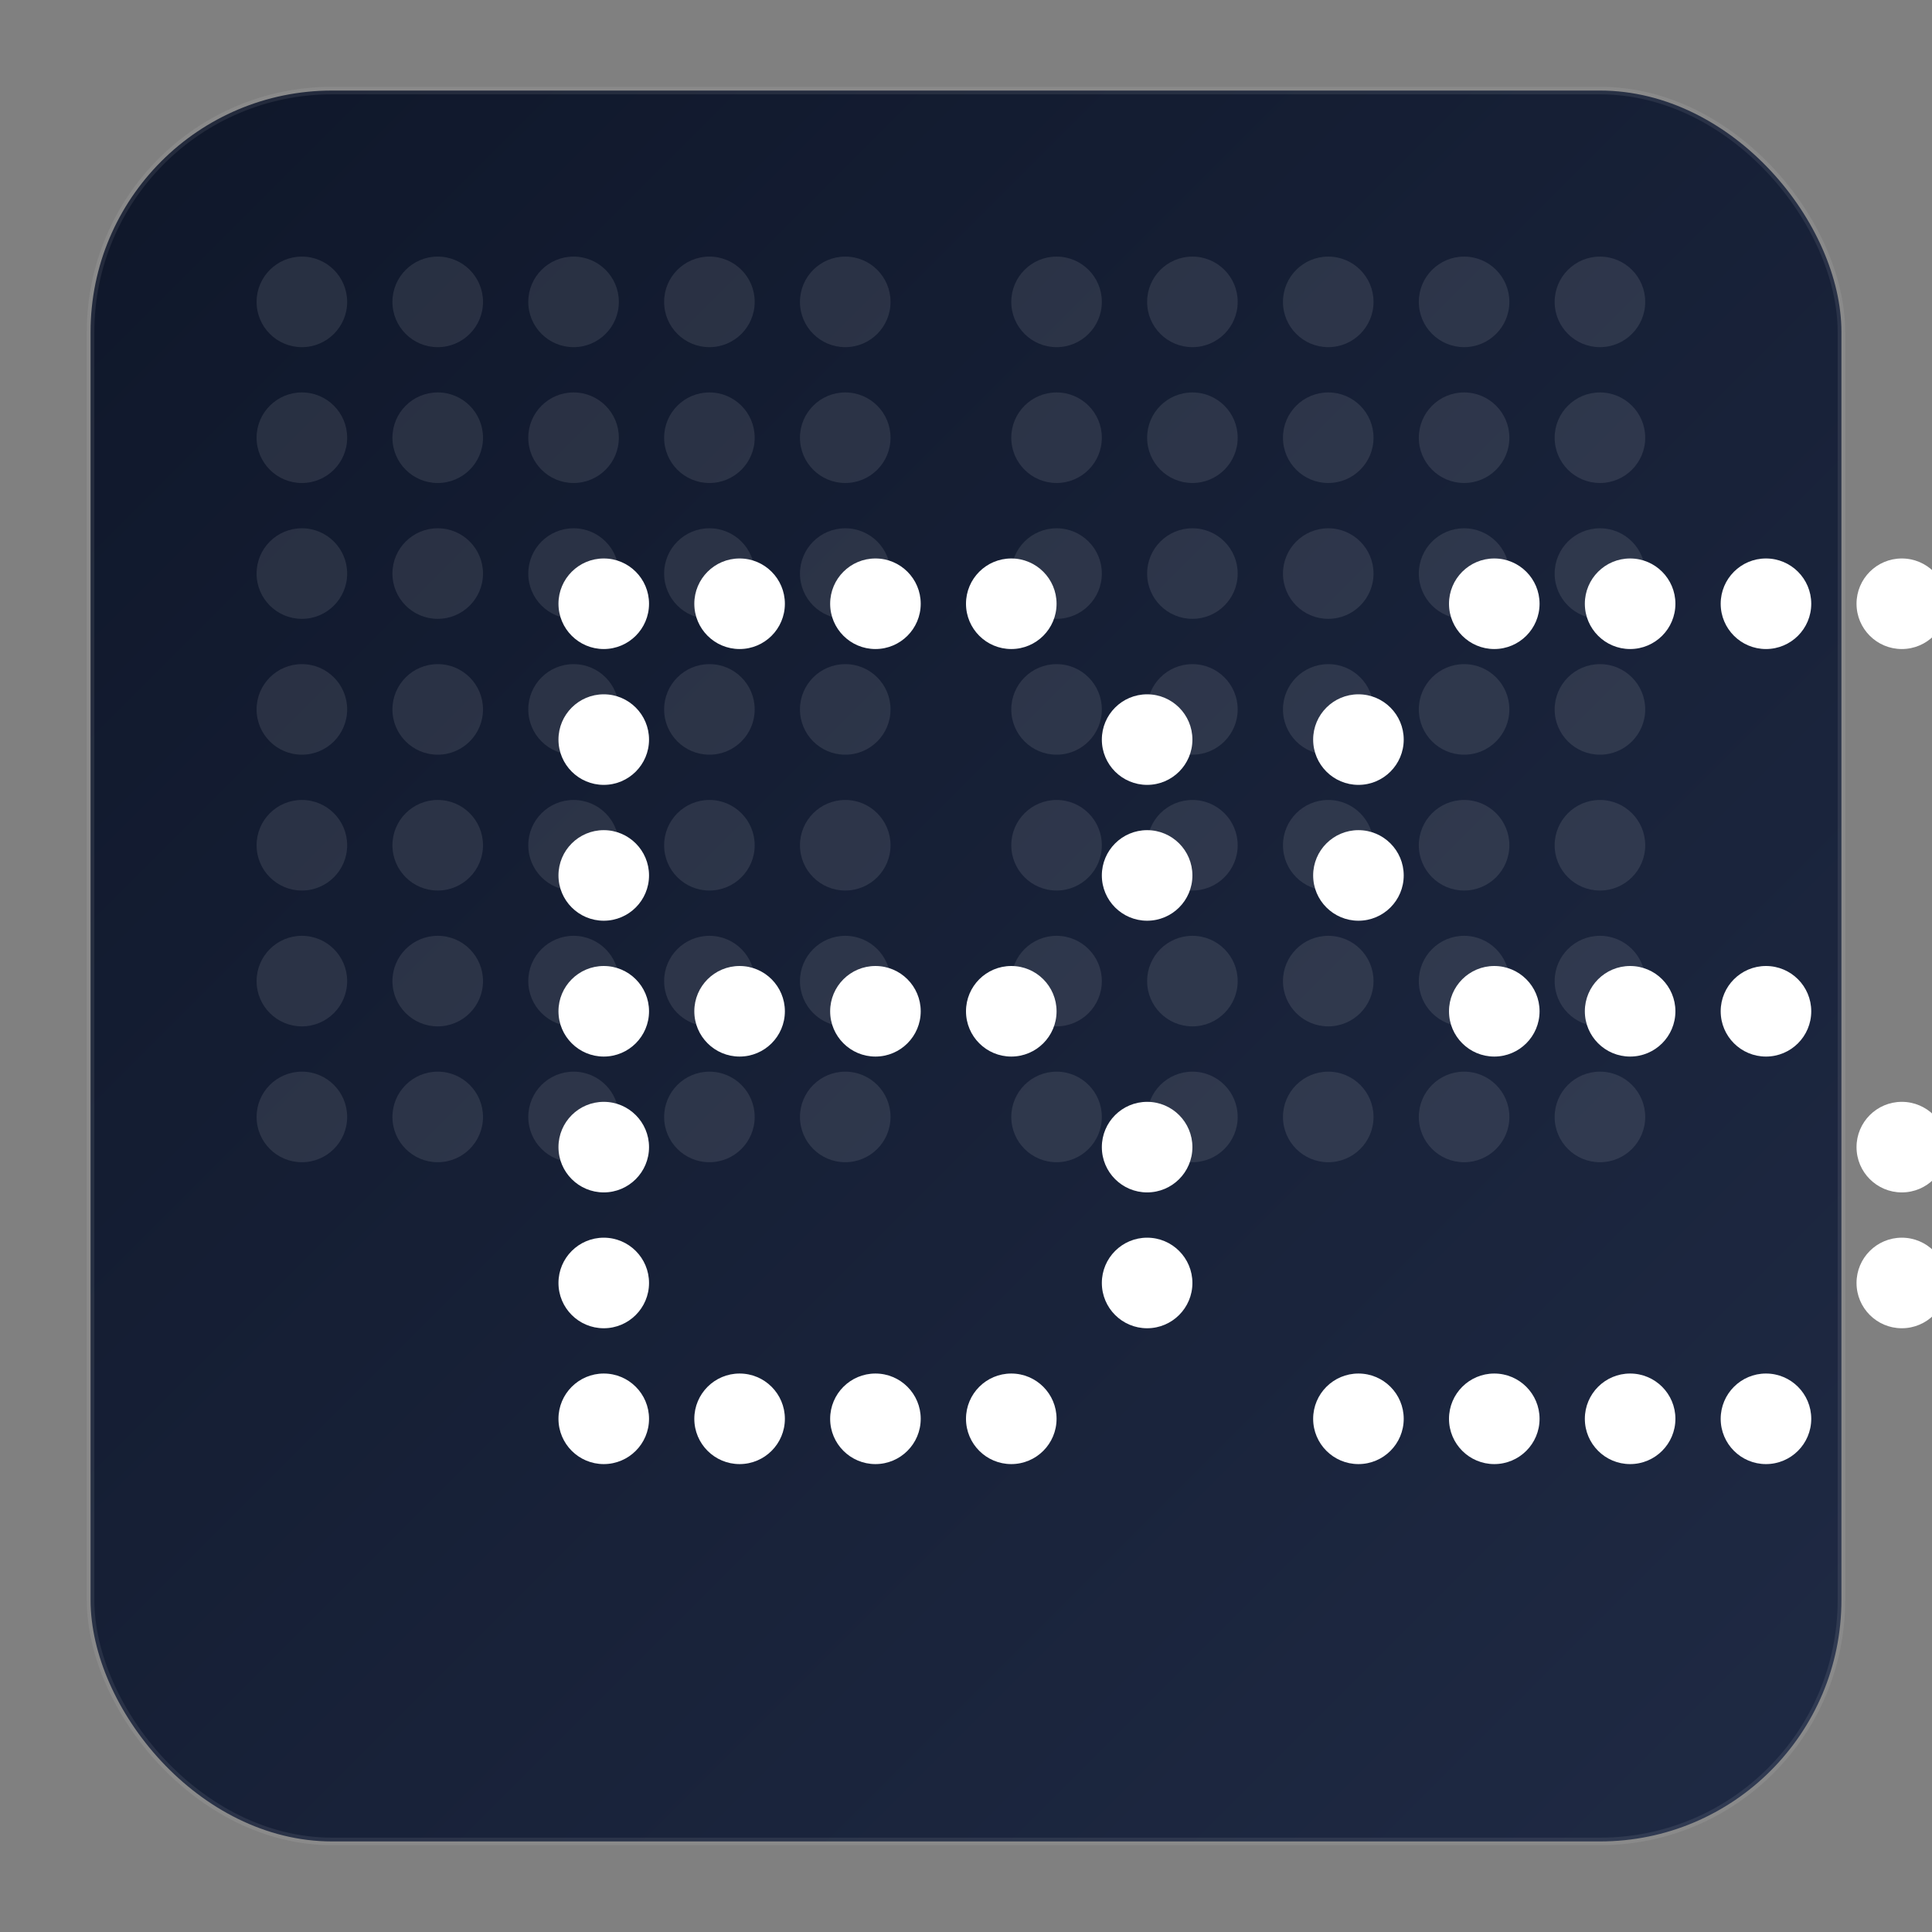 <svg width="256" height="256" viewBox="0 0 256 256" xmlns="http://www.w3.org/2000/svg">
  <rect x="0" y="0" width="256" height="256" fill="#808080" stroke="none"/>
  <!-- glassy / dark tile -->
  <defs>
    <linearGradient id="g" x1="0" y1="0" x2="1" y2="1">
      <stop offset="0" stop-color="#0f172a"/>
      <stop offset="1" stop-color="#1f2a44"/>
    </linearGradient>
  </defs>

  <rect x="12" y="12" width="232" height="232" rx="32" fill="url(#g)"/>
  <!-- subtle inner highlight -->
  <rect x="12" y="12" width="232" height="232" rx="32" fill="none" stroke="rgba(255,255,255,.08)" />

  <!-- grid helpers -->
  <g transform="translate(40,40)">
    <!-- grid parameters -->
    <!-- cell = 18, radius = 6; 5x7 for each letter with 10px gap -->
    <!-- draw all zeros as faint dots for binary feel -->
    <g id="zero" fill="rgba(255,255,255,.10)">
      <!-- left letter area 5x7 -->
      <!-- rows 0..6, cols 0..4 -->
      <g>
        <!-- zeros for B area -->
        <!-- rows -->
        <g>
          <!-- generate base 5x7 zeros -->
          <!-- row 0 -->
          <circle cx="0" cy="0" r="6"/><circle cx="18" cy="0" r="6"/><circle cx="36" cy="0" r="6"/><circle cx="54" cy="0" r="6"/><circle cx="72" cy="0" r="6"/>
          <!-- row 1 -->
          <circle cx="0" cy="18" r="6"/><circle cx="18" cy="18" r="6"/><circle cx="36" cy="18" r="6"/><circle cx="54" cy="18" r="6"/><circle cx="72" cy="18" r="6"/>
          <!-- row 2 -->
          <circle cx="0" cy="36" r="6"/><circle cx="18" cy="36" r="6"/><circle cx="36" cy="36" r="6"/><circle cx="54" cy="36" r="6"/><circle cx="72" cy="36" r="6"/>
          <!-- row 3 -->
          <circle cx="0" cy="54" r="6"/><circle cx="18" cy="54" r="6"/><circle cx="36" cy="54" r="6"/><circle cx="54" cy="54" r="6"/><circle cx="72" cy="54" r="6"/>
          <!-- row 4 -->
          <circle cx="0" cy="72" r="6"/><circle cx="18" cy="72" r="6"/><circle cx="36" cy="72" r="6"/><circle cx="54" cy="72" r="6"/><circle cx="72" cy="72" r="6"/>
          <!-- row 5 -->
          <circle cx="0" cy="90" r="6"/><circle cx="18" cy="90" r="6"/><circle cx="36" cy="90" r="6"/><circle cx="54" cy="90" r="6"/><circle cx="72" cy="90" r="6"/>
          <!-- row 6 -->
          <circle cx="0" cy="108" r="6"/><circle cx="18" cy="108" r="6"/><circle cx="36" cy="108" r="6"/><circle cx="54" cy="108" r="6"/><circle cx="72" cy="108" r="6"/>
        </g>
      </g>

      <!-- right letter area zeros (10px gap -> +100 on x) -->
      <g transform="translate(100,0)">
        <!-- base 5x7 zeros -->
        <!-- row 0 -->
        <circle cx="0" cy="0" r="6"/><circle cx="18" cy="0" r="6"/><circle cx="36" cy="0" r="6"/><circle cx="54" cy="0" r="6"/><circle cx="72" cy="0" r="6"/>
        <!-- row 1 -->
        <circle cx="0" cy="18" r="6"/><circle cx="18" cy="18" r="6"/><circle cx="36" cy="18" r="6"/><circle cx="54" cy="18" r="6"/><circle cx="72" cy="18" r="6"/>
        <!-- row 2 -->
        <circle cx="0" cy="36" r="6"/><circle cx="18" cy="36" r="6"/><circle cx="36" cy="36" r="6"/><circle cx="54" cy="36" r="6"/><circle cx="72" cy="36" r="6"/>
        <!-- row 3 -->
        <circle cx="0" cy="54" r="6"/><circle cx="18" cy="54" r="6"/><circle cx="36" cy="54" r="6"/><circle cx="54" cy="54" r="6"/><circle cx="72" cy="54" r="6"/>
        <!-- row 4 -->
        <circle cx="0" cy="72" r="6"/><circle cx="18" cy="72" r="6"/><circle cx="36" cy="72" r="6"/><circle cx="54" cy="72" r="6"/><circle cx="72" cy="72" r="6"/>
        <!-- row 5 -->
        <circle cx="0" cy="90" r="6"/><circle cx="18" cy="90" r="6"/><circle cx="36" cy="90" r="6"/><circle cx="54" cy="90" r="6"/><circle cx="72" cy="90" r="6"/>
        <!-- row 6 -->
        <circle cx="0" cy="108" r="6"/><circle cx="18" cy="108" r="6"/><circle cx="36" cy="108" r="6"/><circle cx="54" cy="108" r="6"/><circle cx="72" cy="108" r="6"/>
      </g>
    </g>

    <!-- ONES forming B (left) -->
    <g transform="translate(40,40)" fill="white">
      <!-- 5x7 bitmap for B:
           11110
           10001
           10001
           11110
           10001
           10001
           11110
      -->
      <!-- row 0 -->
      <circle cx="0" cy="0" r="6"/><circle cx="18" cy="0" r="6"/><circle cx="36" cy="0" r="6"/><circle cx="54" cy="0" r="6"/>
      <!-- row 1 -->
      <circle cx="0" cy="18" r="6"/><circle cx="72" cy="18" r="6"/>
      <!-- row 2 -->
      <circle cx="0" cy="36" r="6"/><circle cx="72" cy="36" r="6"/>
      <!-- row 3 -->
      <circle cx="0" cy="54" r="6"/><circle cx="18" cy="54" r="6"/><circle cx="36" cy="54" r="6"/><circle cx="54" cy="54" r="6"/>
      <!-- row 4 -->
      <circle cx="0" cy="72" r="6"/><circle cx="72" cy="72" r="6"/>
      <!-- row 5 -->
      <circle cx="0" cy="90" r="6"/><circle cx="72" cy="90" r="6"/>
      <!-- row 6 -->
      <circle cx="0" cy="108" r="6"/><circle cx="18" cy="108" r="6"/><circle cx="36" cy="108" r="6"/><circle cx="54" cy="108" r="6"/>
    </g>

    <!-- ONES forming S (right) -->
    <g transform="translate(140,40)" fill="white">
      <!-- 5x7 bitmap for S:
           01111
           10000
           10000
           01110
           00001
           00001
           11110
      -->
      <!-- row 0 -->
      <circle cx="18" cy="0" r="6"/><circle cx="36" cy="0" r="6"/><circle cx="54" cy="0" r="6"/><circle cx="72" cy="0" r="6"/>
      <!-- row 1 -->
      <circle cx="0" cy="18" r="6"/>
      <!-- row 2 -->
      <circle cx="0" cy="36" r="6"/>
      <!-- row 3 -->
      <circle cx="18" cy="54" r="6"/><circle cx="36" cy="54" r="6"/><circle cx="54" cy="54" r="6"/>
      <!-- row 4 -->
      <circle cx="72" cy="72" r="6"/>
      <!-- row 5 -->
      <circle cx="72" cy="90" r="6"/>
      <!-- row 6 -->
      <circle cx="0" cy="108" r="6"/><circle cx="18" cy="108" r="6"/><circle cx="36" cy="108" r="6"/><circle cx="54" cy="108" r="6"/>
    </g>
  </g>
</svg>
